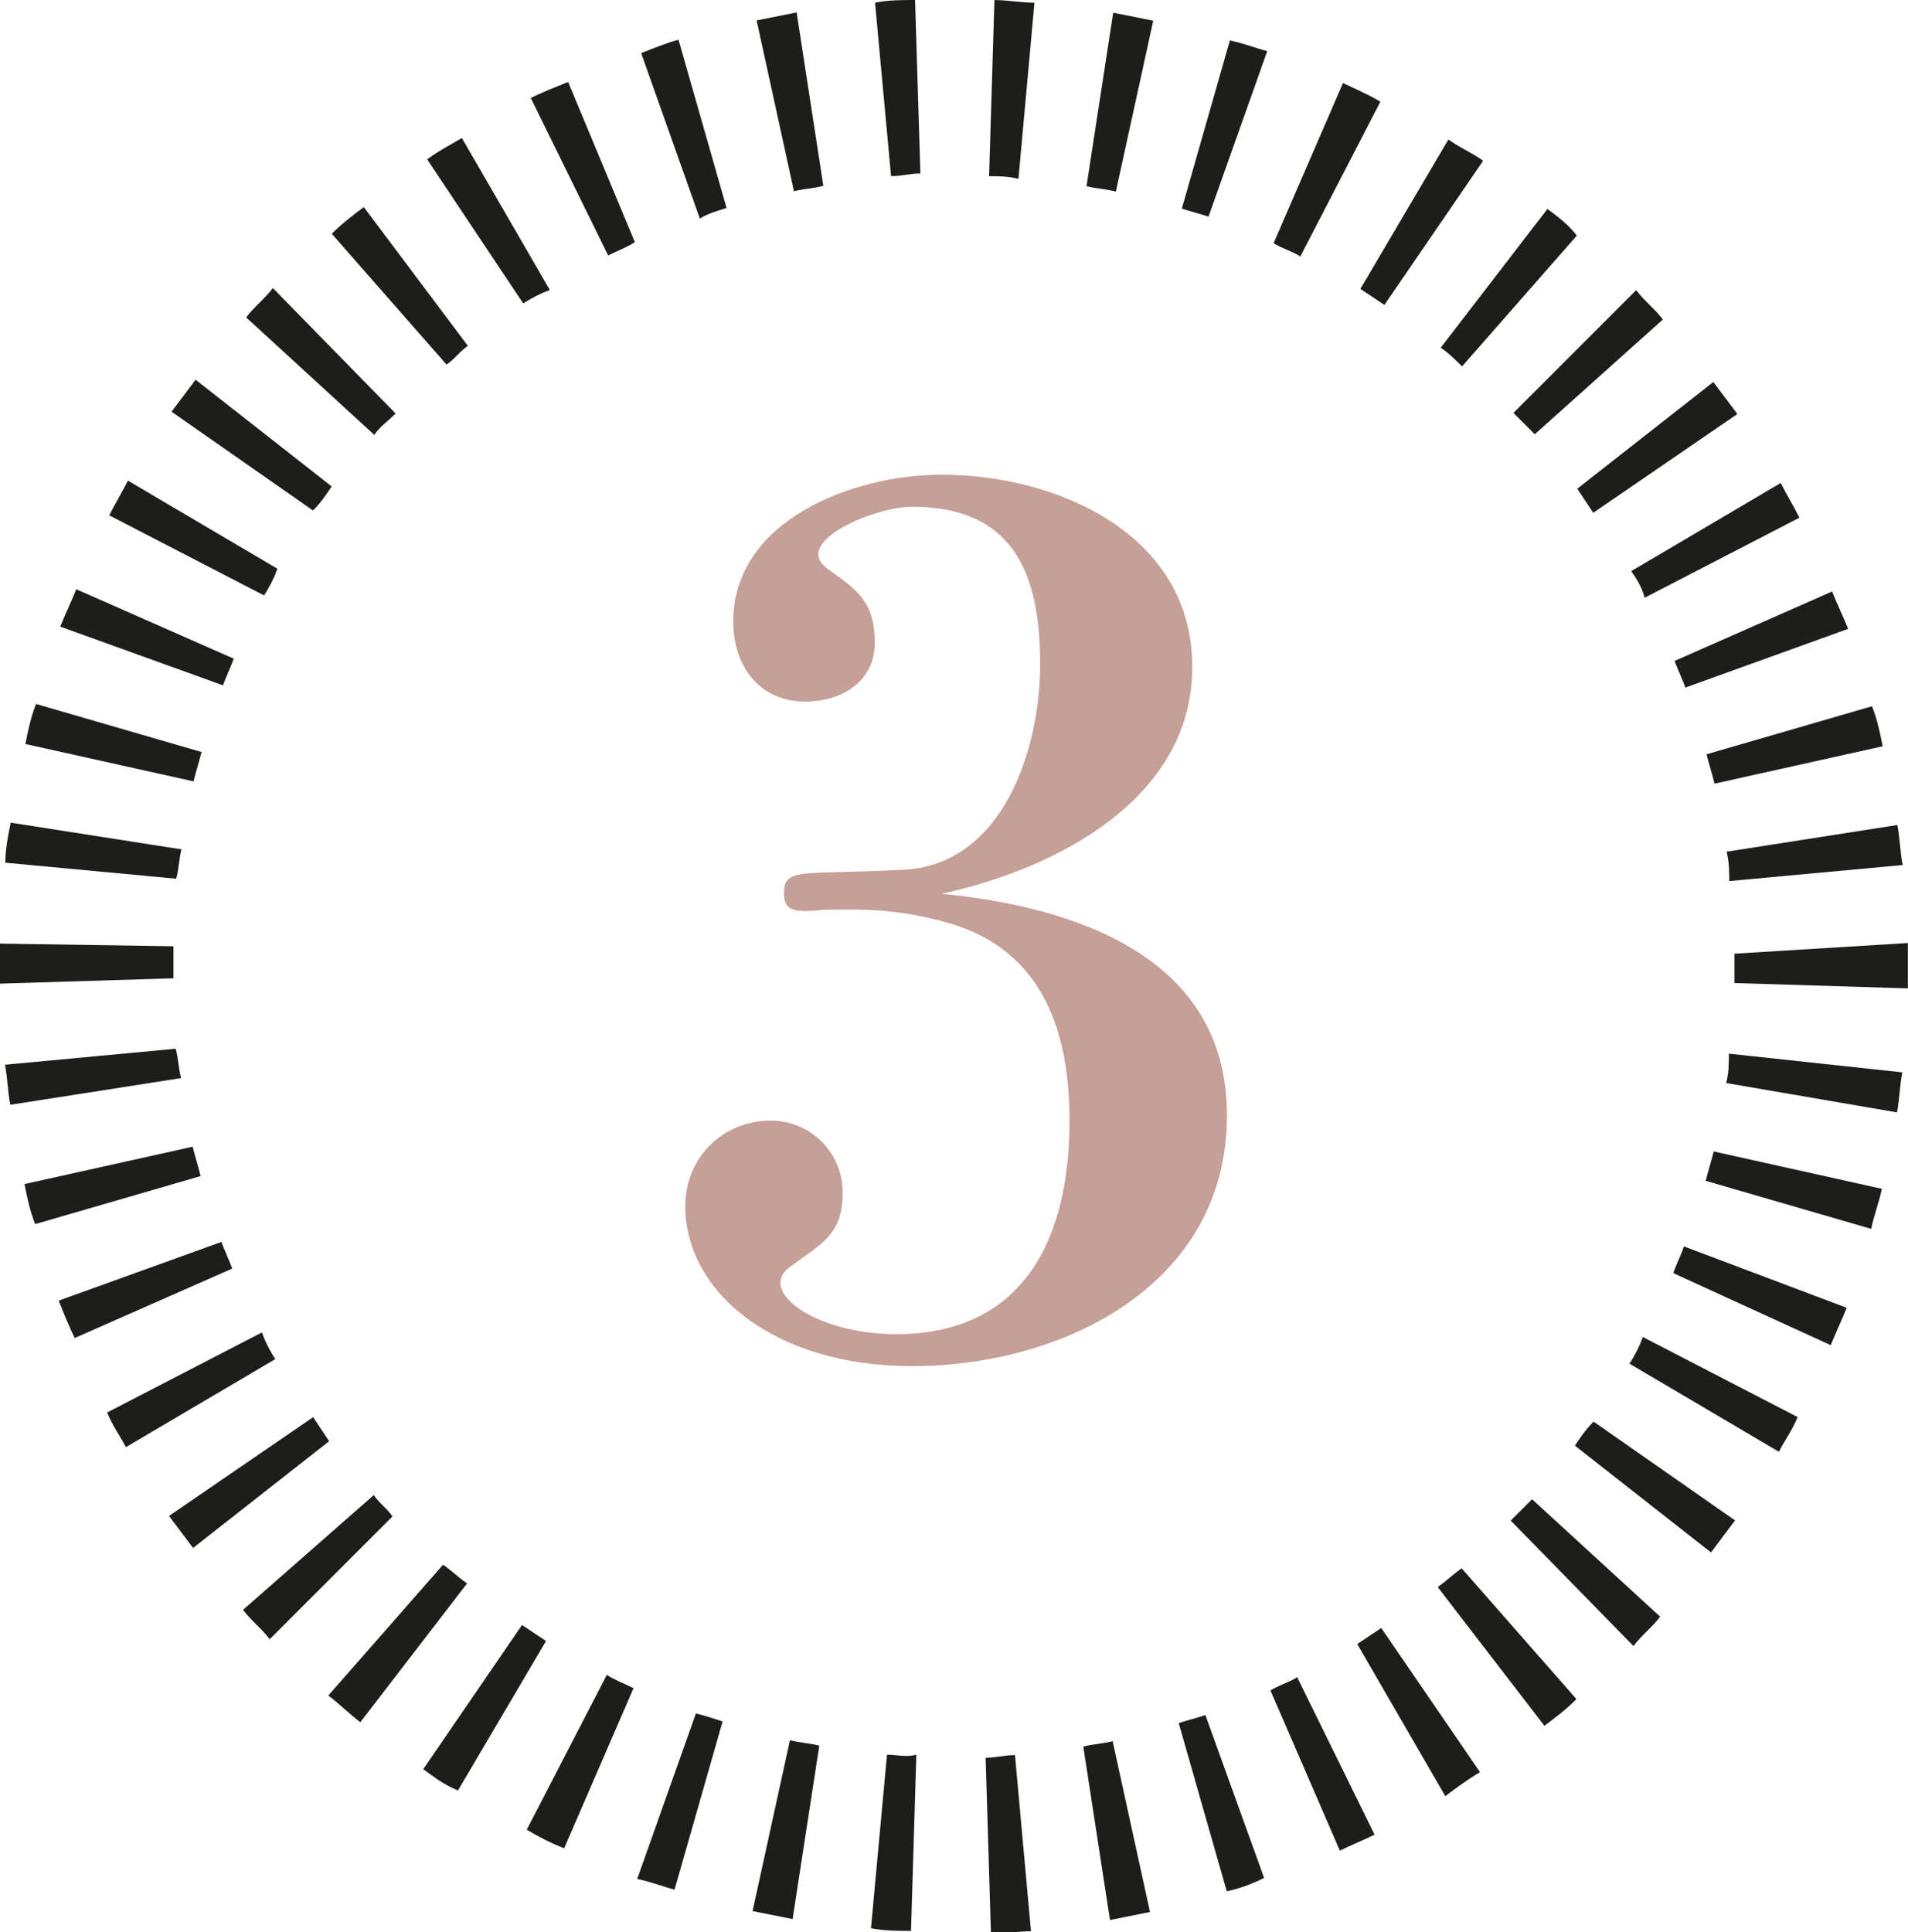 <?xml version="1.0" encoding="utf-8"?>
<!-- Generator: Adobe Illustrator 25.4.1, SVG Export Plug-In . SVG Version: 6.00 Build 0)  -->
<svg version="1.1" id="Livello_1" xmlns="http://www.w3.org/2000/svg" xmlns:xlink="http://www.w3.org/1999/xlink" x="0px" y="0px"
	 viewBox="0 0 71.5 72.4" style="enable-background:new 0 0 71.5 72.4;" xml:space="preserve">
<style type="text/css">
	.st0{fill:#1D1D1B;}
	.st1{enable-background:new    ;}
	.st2{fill:#C69F97;}
</style>
<g id="Raggruppa_436" transform="translate(-508.521 -1298.614)">
	<g id="Raggruppa_432" transform="translate(508.521 1298.614)">
		<g id="Raggruppa_2" transform="translate(40.595 65.238)">
			<path id="Tracciato_8" class="st0" d="M0,0.2l1,6.5c0.5-0.1,1-0.2,1.5-0.3L1.1,0C0.7,0.1,0.4,0.1,0,0.2z"/>
		</g>
		<g id="Raggruppa_3" transform="translate(0 35.354)">
			<path id="Tracciato_9" class="st0" d="M0,0c0,0.3,0,0.6,0,0.8c0,0.2,0,0.5,0,0.7l6.5-0.2c0-0.2,0-0.4,0-0.6c0-0.2,0-0.4,0-0.6
				L0,0z"/>
		</g>
		<g id="Raggruppa_4" transform="translate(4.016 49.922)">
			<path id="Tracciato_10" class="st0" d="M0,3c0.2,0.5,0.5,0.9,0.7,1.3L6.3,1C6.1,0.7,5.9,0.3,5.8,0L0,3z"/>
		</g>
		<g id="Raggruppa_5" transform="translate(4.094 18.008)">
			<path id="Tracciato_11" class="st0" d="M0.7,0C0.5,0.4,0.2,0.9,0,1.3l5.8,3c0.2-0.3,0.4-0.7,0.5-1L0.7,0z"/>
		</g>
		<g id="Raggruppa_6" transform="translate(24.027 1.491)">
			<path id="Tracciato_12" class="st0" d="M3.2,6.3L1.4,0C1,0.1,0.5,0.3,0,0.5l2.2,6.2C2.5,6.5,2.9,6.4,3.2,6.3z"/>
		</g>
		<g id="Raggruppa_7" transform="translate(19.89 3.071)">
			<path id="Tracciato_13" class="st0" d="M3.9,6L1.4,0C0.9,0.2,0.4,0.4,0,0.6l2.9,5.9C3.3,6.3,3.6,6.2,3.9,6z"/>
		</g>
		<g id="Raggruppa_8" transform="translate(44.288 1.516)">
			<path id="Tracciato_14" class="st0" d="M1.8,0L0,6.3c0.3,0.1,0.7,0.2,1,0.3l2.2-6.2C2.8,0.3,2.3,0.1,1.8,0z"/>
		</g>
		<g id="Raggruppa_9" transform="translate(44.171 64.26)">
			<path id="Tracciato_15" class="st0" d="M0,0.3l1.8,6.3c0.5-0.1,1-0.3,1.4-0.5L1,0C0.7,0.1,0.3,0.2,0,0.3z"/>
		</g>
		<g id="Raggruppa_10" transform="translate(50.861 60.997)">
			<path id="Tracciato_16" class="st0" d="M0,0.6l3.3,5.7C3.7,6,4.1,5.7,4.6,5.4L0.9,0C0.6,0.2,0.3,0.4,0,0.6z"/>
		</g>
		<g id="Raggruppa_11" transform="translate(47.61 62.839)">
			<path id="Tracciato_17" class="st0" d="M0,0.5l2.6,6C3,6.3,3.5,6.1,3.9,5.9L1,0C0.7,0.2,0.3,0.3,0,0.5z"/>
		</g>
		<g id="Raggruppa_12" transform="translate(40.716 0.476)">
			<path id="Tracciato_18" class="st0" d="M1,0L0,6.5c0.4,0.1,0.7,0.1,1.1,0.2l1.4-6.4C2,0.2,1.5,0.1,1,0z"/>
		</g>
		<g id="Raggruppa_13" transform="translate(9.225 10.793)">
			<path id="Tracciato_19" class="st0" d="M1,0C0.7,0.4,0.3,0.7,0,1.1l4.8,4.4c0.2-0.3,0.5-0.5,0.8-0.8L1,0z"/>
		</g>
		<g id="Raggruppa_14" transform="translate(12.303 58.626)">
			<path id="Tracciato_20" class="st0" d="M1.2,5.9l4-5.2C4.9,0.5,4.6,0.2,4.3,0L0,4.9C0.4,5.2,0.8,5.6,1.2,5.9z"/>
		</g>
		<g id="Raggruppa_15" transform="translate(0.2 30.823)">
			<path id="Tracciato_21" class="st0" d="M6.6,1L0.2,0C0.1,0.5,0,1,0,1.5l6.4,0.6C6.5,1.8,6.5,1.4,6.6,1z"/>
		</g>
		<g id="Raggruppa_16" transform="translate(6.429 14.226)">
			<path id="Tracciato_22" class="st0" d="M0.9,0C0.6,0.4,0.3,0.8,0,1.2l5.3,3.7C5.6,4.6,5.8,4.3,6,4L0.9,0z"/>
		</g>
		<g id="Raggruppa_17" transform="translate(32.639 65.745)">
			<path id="Tracciato_23" class="st0" d="M1.5,6.6l0.2-6.6C1.3,0.1,1,0,0.6,0L0,6.5C0.5,6.6,1,6.6,1.5,6.6z"/>
		</g>
		<g id="Raggruppa_18" transform="translate(16.007 5.17)">
			<path id="Tracciato_24" class="st0" d="M4.6,5.7L1.3,0C0.8,0.3,0.4,0.5,0,0.8l3.6,5.4C3.9,6,4.3,5.8,4.6,5.7z"/>
		</g>
		<g id="Raggruppa_19" transform="translate(19.74 62.752)">
			<path id="Tracciato_25" class="st0" d="M1.4,6.5l2.6-6C3.6,0.3,3.3,0.2,3,0L0,5.8C0.5,6.1,0.9,6.3,1.4,6.5z"/>
		</g>
		<g id="Raggruppa_20" transform="translate(28.353 0.465)">
			<path id="Tracciato_26" class="st0" d="M0,0.3l1.4,6.4c0.4-0.1,0.7-0.1,1.1-0.2L1.5,0C1,0.1,0.5,0.2,0,0.3z"/>
		</g>
		<g id="Raggruppa_21" transform="translate(15.862 60.884)">
			<path id="Tracciato_27" class="st0" d="M1.3,6.2l3.3-5.6C4.3,0.4,4,0.2,3.7,0L0,5.4C0.4,5.7,0.8,6,1.3,6.2z"/>
		</g>
		<g id="Raggruppa_22" transform="translate(32.791 0)">
			<path id="Tracciato_28" class="st0" d="M0,0.1l0.6,6.5c0.4,0,0.7-0.1,1.1-0.1L1.5,0C1,0,0.5,0,0,0.1z"/>
		</g>
		<g id="Raggruppa_23" transform="translate(36.935 65.758)">
			<path id="Tracciato_29" class="st0" d="M0,0.1l0.2,6.6c0.5,0,1-0.1,1.5-0.1L1.1,0C0.7,0,0.4,0.1,0,0.1z"/>
		</g>
		<g id="Raggruppa_24" transform="translate(23.878 64.199)">
			<path id="Tracciato_30" class="st0" d="M1.4,6.6l1.8-6.3C2.9,0.2,2.6,0.1,2.2,0L0,6.2C0.5,6.3,1,6.5,1.4,6.6z"/>
		</g>
		<g id="Raggruppa_25" transform="translate(12.433 7.759)">
			<path id="Tracciato_31" class="st0" d="M5.1,5.2L1.2,0C0.8,0.3,0.4,0.6,0,1l4.3,4.9C4.6,5.7,4.8,5.4,5.1,5.2z"/>
		</g>
		<g id="Raggruppa_26" transform="translate(37.065 0.002)">
			<path id="Tracciato_32" class="st0" d="M1.7,0.1C1.2,0.1,0.7,0,0.2,0L0,6.6c0.4,0,0.7,0,1.1,0.1L1.7,0.1z"/>
		</g>
		<g id="Raggruppa_27" transform="translate(61.131 18.096)">
			<path id="Tracciato_33" class="st0" d="M6.3,1.3C6.1,0.9,5.8,0.4,5.6,0L0,3.3c0.2,0.3,0.4,0.6,0.5,1L6.3,1.3z"/>
		</g>
		<g id="Raggruppa_28" transform="translate(62.756 22.162)">
			<path id="Tracciato_34" class="st0" d="M6.5,1.4C6.3,0.9,6.1,0.5,5.9,0L0,2.6c0.1,0.3,0.3,0.7,0.4,1L6.5,1.4z"/>
		</g>
		<g id="Raggruppa_29" transform="translate(6.334 53.098)">
			<path id="Tracciato_35" class="st0" d="M0,3.7c0.3,0.4,0.6,0.8,0.9,1.2l5.1-4C5.8,0.6,5.6,0.3,5.4,0L0,3.7z"/>
		</g>
		<g id="Raggruppa_30" transform="translate(63.92 43.142)">
			<path id="Tracciato_36" class="st0" d="M6.2,2.9c0.1-0.5,0.3-1,0.4-1.5L0.3,0C0.2,0.4,0.1,0.7,0,1.1L6.2,2.9z"/>
		</g>
		<g id="Raggruppa_31" transform="translate(62.704 46.7)">
			<path id="Tracciato_37" class="st0" d="M5.9,3.7c0.2-0.5,0.4-0.9,0.6-1.4L0.4,0C0.3,0.3,0.1,0.7,0,1L5.9,3.7z"/>
		</g>
		<g id="Raggruppa_32" transform="translate(2.258 22.078)">
			<path id="Tracciato_38" class="st0" d="M0.6,0C0.4,0.5,0.2,0.9,0,1.4l6.1,2.2c0.1-0.3,0.3-0.7,0.4-1L0.6,0z"/>
		</g>
		<g id="Raggruppa_33" transform="translate(64.995 35.432)">
			<path id="Tracciato_39" class="st0" d="M0,0.3c0,0.2,0,0.3,0,0.5C0,1,0,1.2,0,1.4l6.5,0.2c0-0.3,0-0.6,0-0.9c0-0.3,0-0.5,0-0.8
				L0,0.3z"/>
		</g>
		<g id="Raggruppa_34" transform="translate(0.952 26.376)">
			<path id="Tracciato_40" class="st0" d="M0,1.5l6.3,1.4c0.1-0.4,0.2-0.7,0.3-1.1L0.4,0C0.2,0.5,0.1,1,0,1.5z"/>
		</g>
		<g id="Raggruppa_35" transform="translate(59.106 14.312)">
			<path id="Tracciato_41" class="st0" d="M6,1.2C5.7,0.8,5.4,0.4,5.1,0L0,4c0.2,0.3,0.4,0.6,0.6,0.9L6,1.2z"/>
		</g>
		<g id="Raggruppa_36" transform="translate(64.687 39.478)">
			<path id="Tracciato_42" class="st0" d="M0,1.1l6.4,1.1c0.1-0.5,0.1-1,0.2-1.5L0.1,0C0.1,0.4,0.1,0.7,0,1.1z"/>
		</g>
		<g id="Raggruppa_37" transform="translate(64.701 30.911)">
			<path id="Tracciato_43" class="st0" d="M6.6,1.5C6.5,1,6.5,0.5,6.4,0L0,1c0.1,0.4,0.1,0.7,0.1,1.1L6.6,1.5z"/>
		</g>
		<g id="Raggruppa_38" transform="translate(47.728 3.11)">
			<path id="Tracciato_44" class="st0" d="M2.6,0L0,6c0.3,0.2,0.7,0.3,1,0.5l3-5.8C3.5,0.4,3,0.2,2.6,0z"/>
		</g>
		<g id="Raggruppa_39" transform="translate(2.2 46.531)">
			<path id="Tracciato_45" class="st0" d="M0,2.2c0.2,0.5,0.4,1,0.6,1.4L6.5,1C6.4,0.7,6.2,0.3,6.1,0L0,2.2z"/>
		</g>
		<g id="Raggruppa_40" transform="translate(63.951 26.461)">
			<path id="Tracciato_46" class="st0" d="M6.6,1.5C6.5,1,6.4,0.5,6.2,0L0,1.8c0.1,0.4,0.2,0.7,0.3,1.1L6.6,1.5z"/>
		</g>
		<g id="Raggruppa_41" transform="translate(56.612 56.172)">
			<path id="Tracciato_47" class="st0" d="M4.6,5.5c0.3-0.4,0.7-0.7,1-1.1L0.8,0C0.5,0.3,0.3,0.5,0,0.8L4.6,5.5z"/>
		</g>
		<g id="Raggruppa_42" transform="translate(50.978 5.225)">
			<path id="Tracciato_48" class="st0" d="M3.3,0L0,5.6C0.3,5.8,0.6,6,0.9,6.2l3.7-5.4C4.2,0.5,3.7,0.3,3.3,0z"/>
		</g>
		<g id="Raggruppa_43" transform="translate(28.202 65.203)">
			<path id="Tracciato_49" class="st0" d="M1.5,6.7l1-6.5C2.1,0.1,1.8,0.1,1.4,0L0,6.4C0.5,6.5,1,6.6,1.5,6.7z"/>
		</g>
		<g id="Raggruppa_44" transform="translate(53.875 58.761)">
			<path id="Tracciato_50" class="st0" d="M0,0.7l4,5.2c0.4-0.3,0.8-0.6,1.2-1L0.9,0C0.6,0.2,0.3,0.5,0,0.7z"/>
		</g>
		<g id="Raggruppa_45" transform="translate(0.186 39.293)">
			<path id="Tracciato_51" class="st0" d="M0,0.6c0.1,0.5,0.1,1,0.2,1.5l6.4-1C6.5,0.7,6.5,0.4,6.4,0L0,0.6z"/>
		</g>
		<g id="Raggruppa_46" transform="translate(61.062 50.093)">
			<path id="Tracciato_52" class="st0" d="M5.6,4.3C5.8,3.9,6.1,3.5,6.3,3L0.5,0C0.4,0.3,0.2,0.7,0,1L5.6,4.3z"/>
		</g>
		<g id="Raggruppa_47" transform="translate(56.714 10.871)">
			<path id="Tracciato_53" class="st0" d="M5.6,1.1C5.3,0.7,4.9,0.4,4.6,0L0,4.6c0.3,0.3,0.5,0.5,0.8,0.8L5.6,1.1z"/>
		</g>
		<g id="Raggruppa_48" transform="translate(0.918 42.964)">
			<path id="Tracciato_54" class="st0" d="M0,1.4c0.1,0.5,0.2,1,0.4,1.5l6.2-1.8C6.5,0.7,6.4,0.4,6.3,0L0,1.4z"/>
		</g>
		<g id="Raggruppa_49" transform="translate(53.989 7.828)">
			<path id="Tracciato_55" class="st0" d="M4,0L0,5.2c0.3,0.2,0.6,0.5,0.8,0.7L5.1,1C4.8,0.6,4.4,0.3,4,0z"/>
		</g>
		<g id="Raggruppa_50" transform="translate(59.018 53.265)">
			<path id="Tracciato_56" class="st0" d="M5.1,4.9C5.4,4.5,5.7,4.1,6,3.7L0.7,0C0.4,0.3,0.2,0.6,0,0.9L5.1,4.9z"/>
		</g>
		<g id="Raggruppa_51" transform="translate(9.107 56.017)">
			<path id="Tracciato_57" class="st0" d="M0,4.3c0.3,0.4,0.7,0.7,1,1.1l4.6-4.6C5.4,0.5,5.1,0.3,4.9,0L0,4.3z"/>
		</g>
	</g>
	<g class="st1">
		<path class="st2" d="M543.8,1332.1c5.1,0.5,10.7,2.4,10.7,8.3c0,6.4-6.2,9.4-11.8,9.4c-5.2,0-8.5-2.8-8.5-6c0-1.8,1.4-3.2,3.2-3.2
			c1.5,0,2.7,1.2,2.7,2.7c0,1.6-0.8,1.9-2,2.8c-1.2,0.9,1,2.5,4,2.5c4.8,0,6.5-3.6,6.5-8c0-3.5-1.1-6.6-4.9-7.5
			c-1.9-0.5-3.3-0.4-4.3-0.4c-1,0.1-1.5,0.1-1.5-0.6c0-1,0.6-0.7,4.5-0.9c3.7-0.2,5.1-4.5,5.1-7.7c0-3.4-1-5.9-4.8-5.9
			c-1.4,0-4.5,1.3-3.2,2.3c1.1,0.8,1.8,1.2,1.8,2.8c0,1.5-1.3,2.2-2.6,2.2c-1.7,0-2.7-1.3-2.7-3c0-3.8,4.5-5.5,7.8-5.5
			c4.3,0,9.4,2.2,9.4,7.2S548,1331.2,543.8,1332.1L543.8,1332.1z"/>
	</g>
</g>
</svg>
